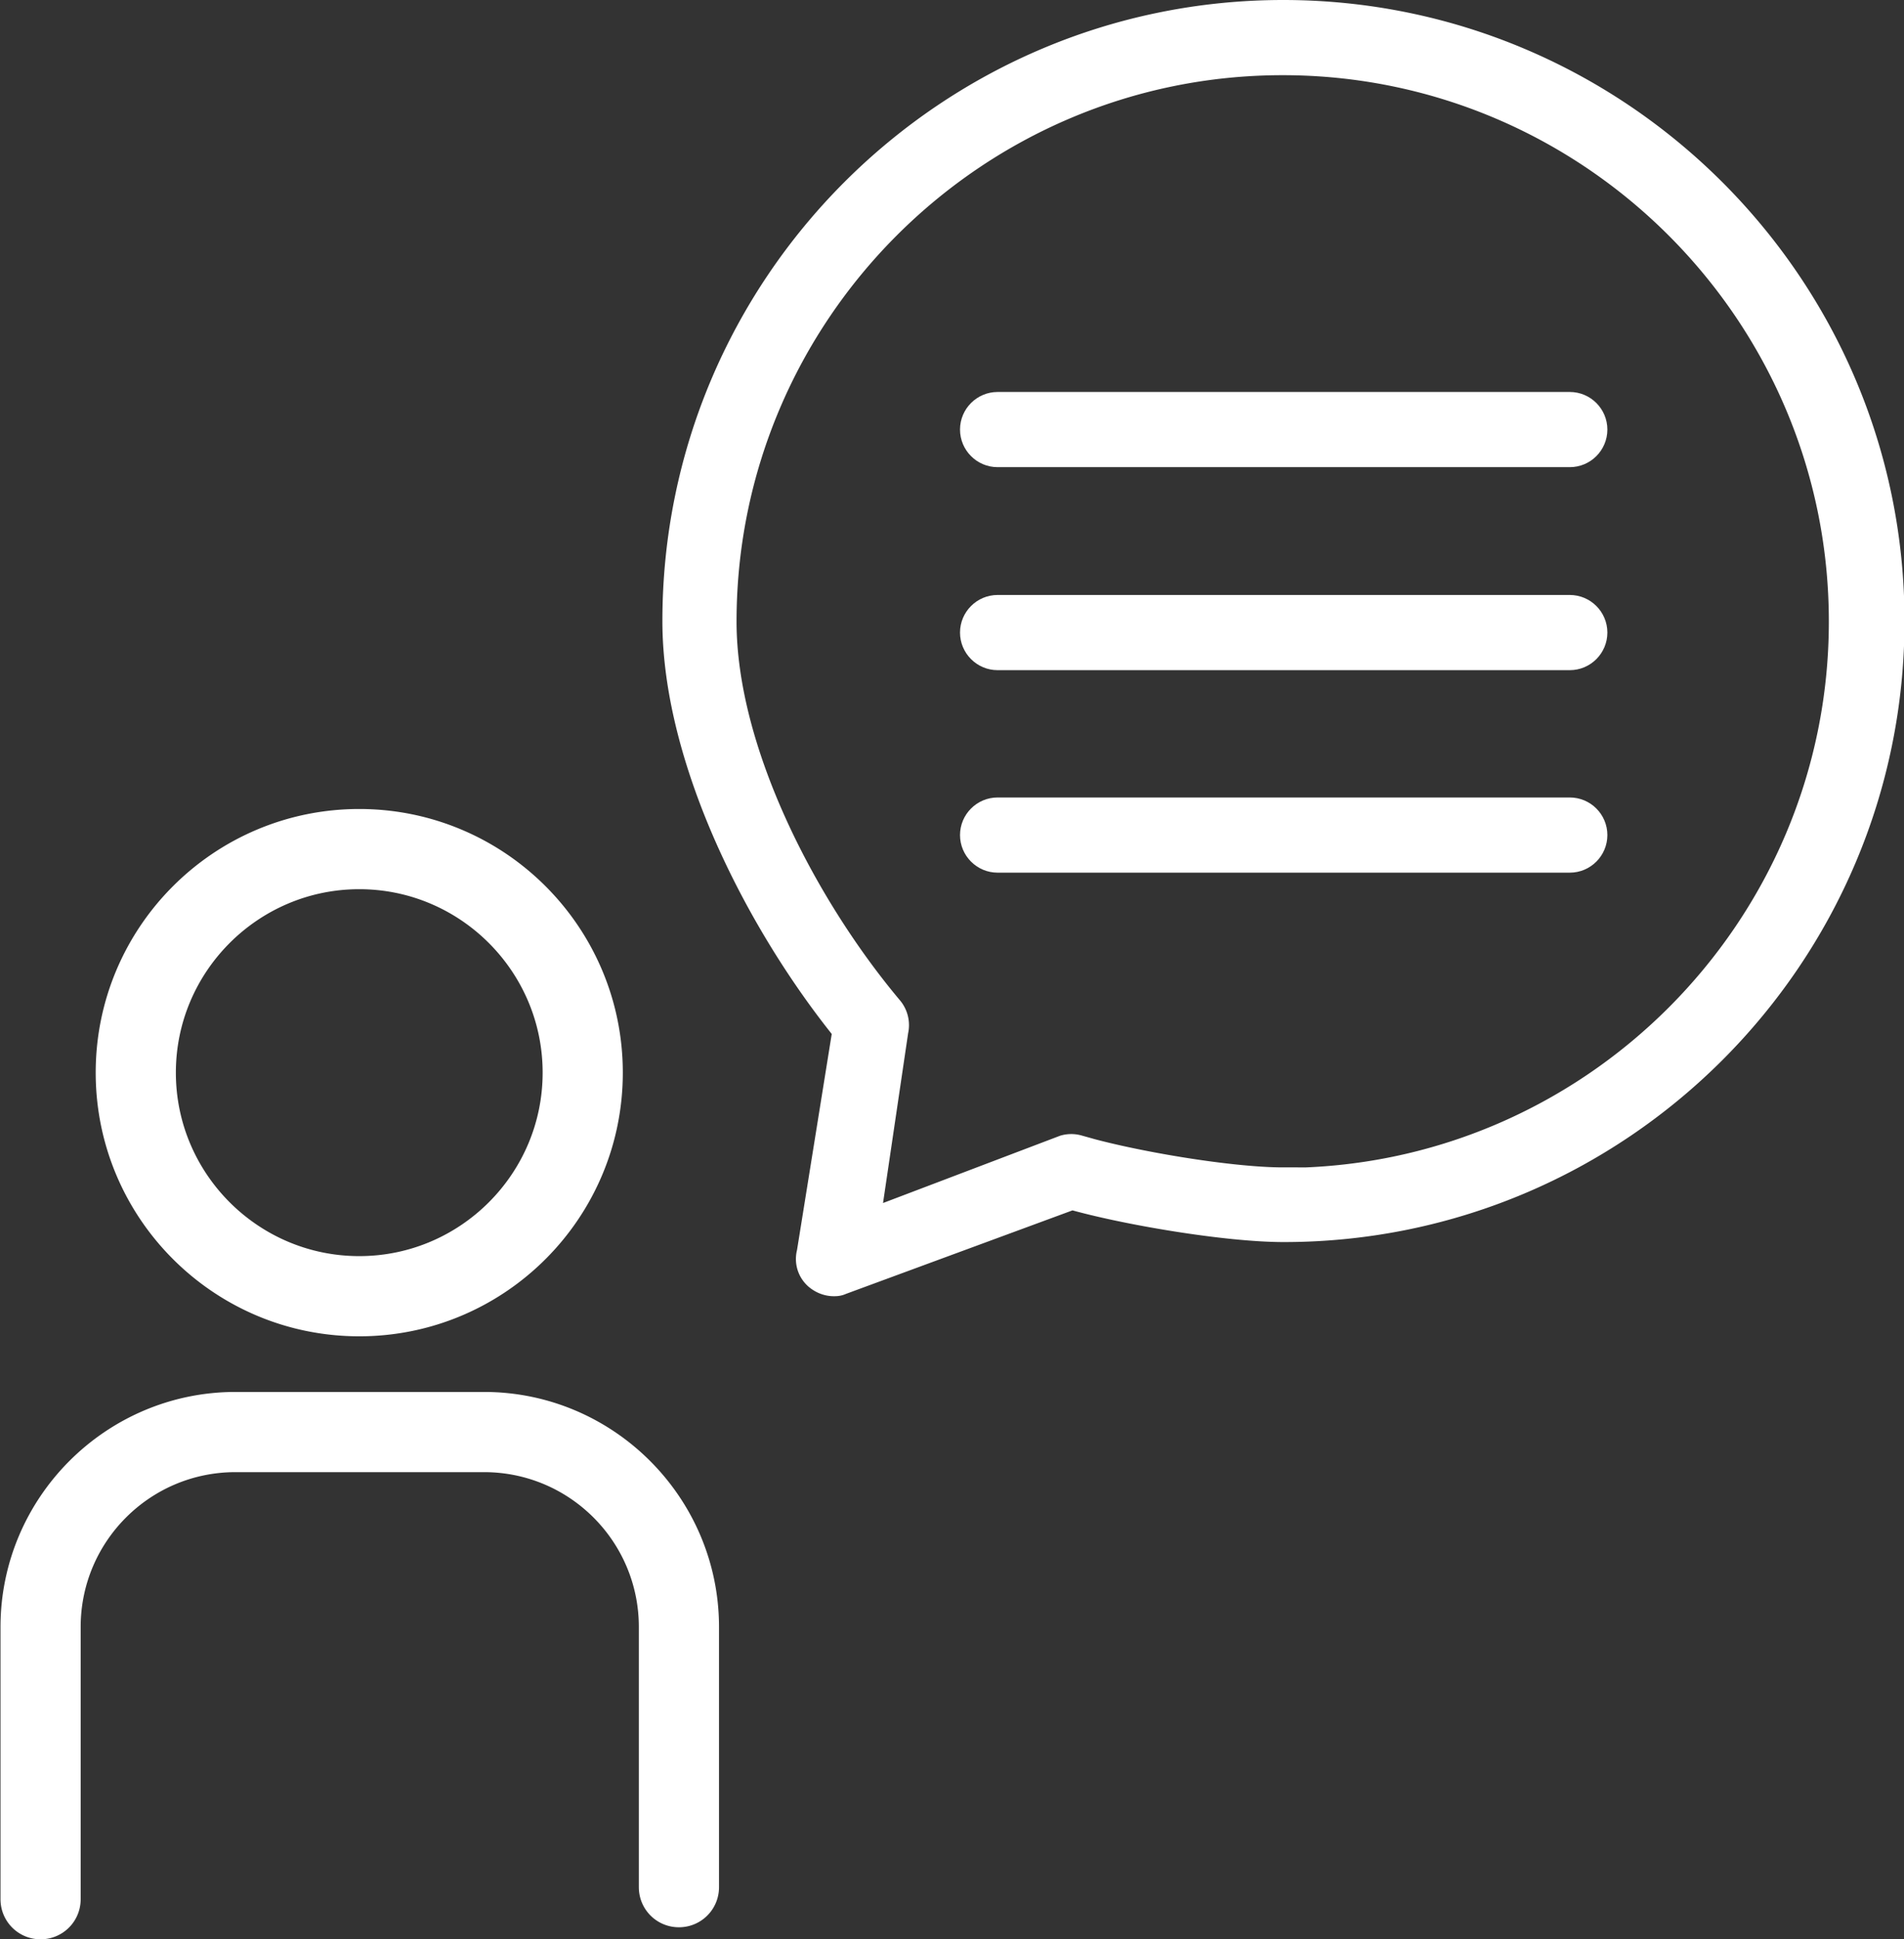 <svg xmlns="http://www.w3.org/2000/svg" viewBox="0 0 38 38.69"><rect x="0" y="0" width="38" height="38.69" fill="#333333" stroke="none"/><g fill="#fff" stroke="#fff" stroke-miterlimit="10" stroke-width=".7"><path d="M31.33 8.17H19.91c-.22 0-.4.18-.4.4s.18.4.4.4h11.42c.22 0 .4-.18.4-.4s-.18-.4-.4-.4zm0 4.05H19.91c-.22 0-.4.18-.4.4s.18.4.4.4h11.42c.22 0 .4-.18.4-.4s-.18-.4-.4-.4zm0 4.04H19.91c-.22 0-.4.18-.4.4s.18.4.4.4h11.42c.22 0 .4-.18.4-.4s-.18-.4-.4-.4z"/><path d="M25.61.35c-6.64 0-12.04 5.4-12.04 12.04 0 2.76 1.67 6.01 3.4 8.14l-.72 4.48c-.04.14 0 .29.11.39.08.07.18.11.28.11.04 0 .07 0 .11-.02l4.64-1.71c1.08.31 3.1.65 4.23.65 6.64 0 12.04-5.4 12.04-12.04S32.25.35 25.61.35zm0 23.29c-1.09 0-3.08-.34-4.12-.65a.41.41 0 00-.22 0l-4.08 1.55.59-3.99a.42.42 0 00-.08-.36c-1.7-2.02-3.35-5.15-3.35-7.79 0-6.2 5.05-11.25 11.25-11.25S36.85 6.2 36.85 12.4 31.8 23.65 25.6 23.65zM9.66 28.12H4.7c-2.39 0-4.34 1.95-4.34 4.34v5.43c0 .25.2.45.45.45s.45-.2.45-.45v-5.43c0-1.9 1.54-3.44 3.44-3.44h4.96c1.9 0 3.44 1.54 3.44 3.44v5.19c0 .25.2.45.45.45s.45-.2.45-.45v-5.19c0-2.39-1.95-4.34-4.34-4.34zm-2.49-1.81c2.71 0 4.91-2.2 4.91-4.91s-2.2-4.91-4.91-4.91-4.91 2.2-4.91 4.91 2.2 4.91 4.91 4.91zm0-8.92c2.21 0 4.01 1.8 4.01 4.01s-1.8 4.01-4.01 4.01-4.01-1.8-4.01-4.01 1.8-4.01 4.01-4.01z"/></g></svg>